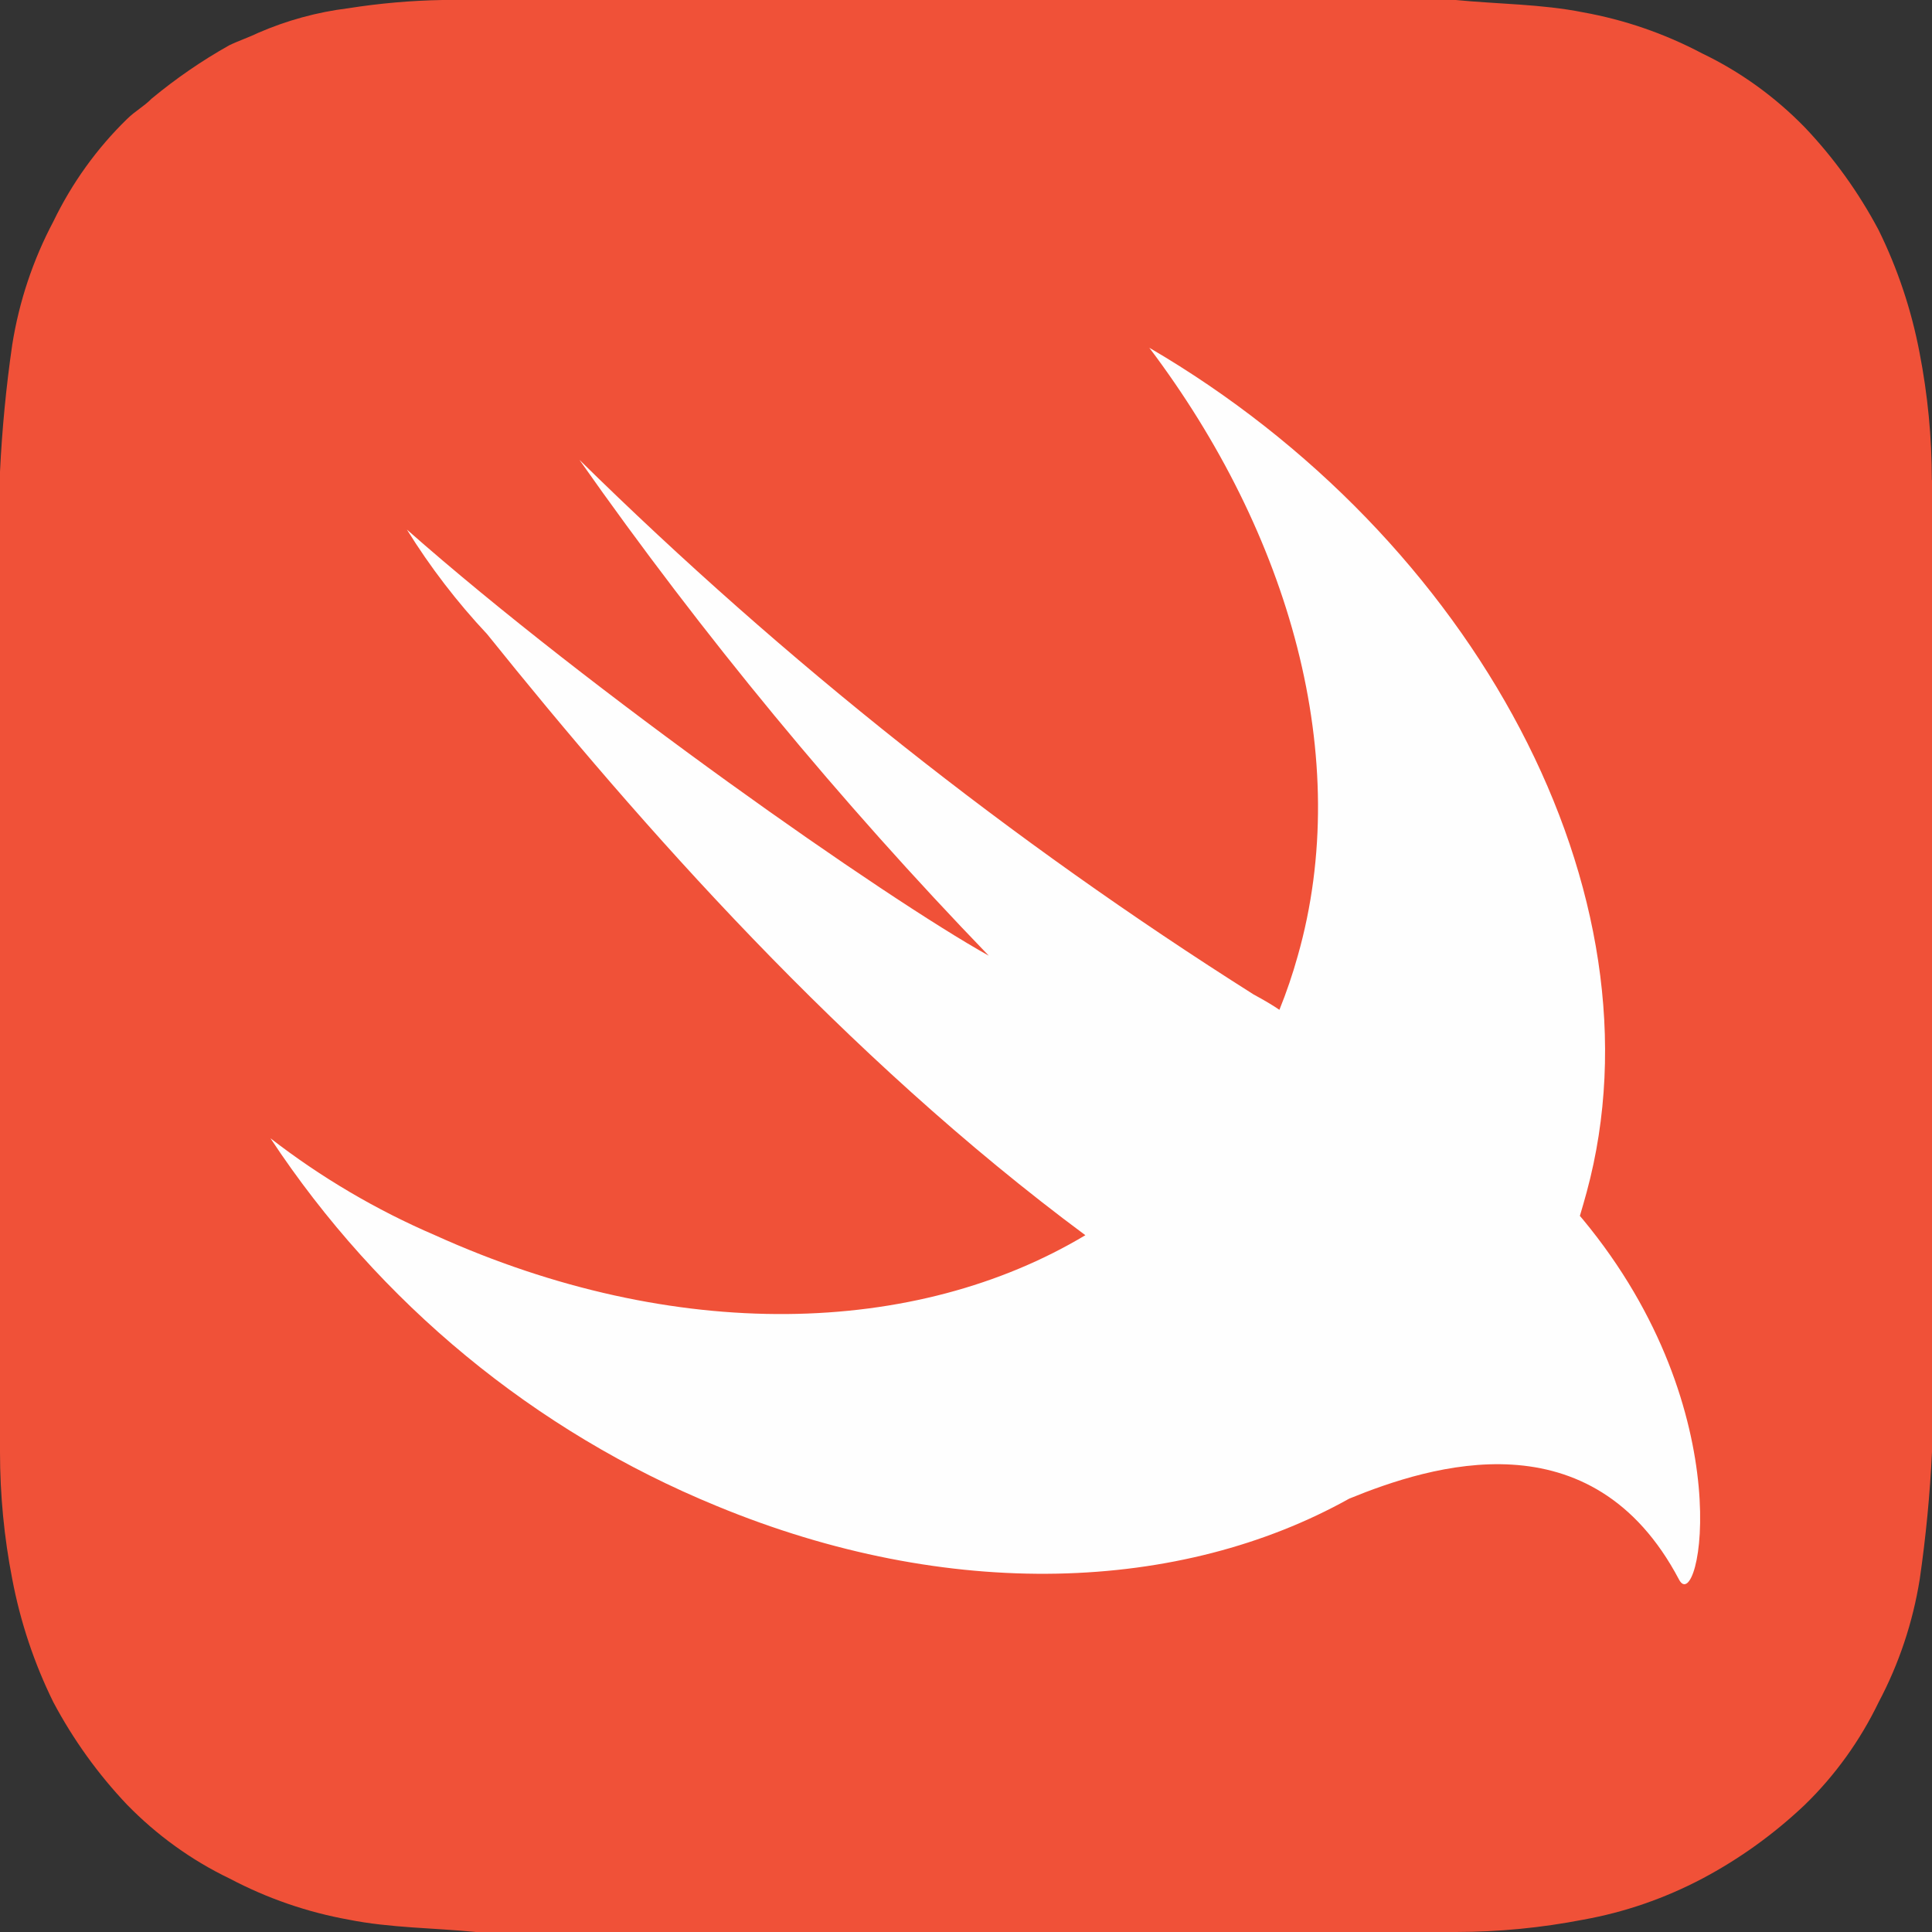 <?xml version="1.0" encoding="UTF-8"?>
<svg xmlns="http://www.w3.org/2000/svg" width="50" height="50" viewBox="0 0 50 50" fill="none">
  <rect x="0" y="0" width="50" height="50" fill="#333333" stroke="none"/>
  <g clip-path="url(#clip0_3642_19724)">
    <path d="M49.996 12.422C49.996 11.318 49.889 10.216 49.679 9.133C49.469 8.025 49.111 6.953 48.616 5.949C48.099 4.976 47.456 4.082 46.706 3.294C45.933 2.501 45.035 1.854 44.051 1.382C43.08 0.869 42.042 0.511 40.97 0.319C39.907 0.105 38.74 0.105 37.676 0H11.453C10.635 0.014 9.819 0.086 9.01 0.214C8.207 0.313 7.422 0.528 6.675 0.853C6.463 0.958 6.146 1.067 5.933 1.172C5.227 1.568 4.556 2.03 3.927 2.55C3.715 2.764 3.502 2.869 3.289 3.079C2.508 3.839 1.861 4.738 1.38 5.734C0.855 6.724 0.495 7.801 0.317 8.919C0.159 10.009 0.053 11.107 0 12.208V37.578C0 38.682 0.106 39.785 0.317 40.867C0.527 41.975 0.885 43.047 1.38 44.051C1.897 45.024 2.54 45.917 3.289 46.706C4.063 47.499 4.961 48.146 5.945 48.618C6.916 49.13 7.954 49.489 9.026 49.681C10.089 49.895 11.256 49.895 12.319 50H37.681C38.785 49.999 39.888 49.892 40.974 49.681C42.046 49.489 43.084 49.13 44.055 48.618C45.018 48.108 45.911 47.465 46.711 46.706C47.492 45.947 48.139 45.048 48.62 44.051C49.145 43.061 49.505 41.984 49.683 40.867C49.841 39.777 49.947 38.679 50 37.578V12.422H49.996Z" fill="#F05138"></path>
    <path d="M34.919 38.784C30.56 41.217 24.569 41.467 18.539 38.971C13.837 37.041 9.817 33.728 7 29.459C8.309 30.473 9.739 31.315 11.257 31.967C17.483 34.784 23.706 34.59 28.089 31.967C21.85 27.34 16.554 21.325 12.607 16.412C11.828 15.582 11.133 14.676 10.531 13.706C15.302 17.916 22.89 23.229 25.589 24.733C21.735 20.739 18.194 16.449 14.996 11.901C20.311 17.125 26.16 21.763 32.444 25.737C32.722 25.888 32.938 26.015 33.111 26.134C33.295 25.679 33.453 25.214 33.585 24.741C35.041 19.627 33.377 13.813 29.744 9C38.156 13.909 43.158 23.13 41.063 30.852C41.008 31.062 40.95 31.249 40.887 31.467L40.961 31.554C45.116 36.566 43.975 41.871 43.453 40.879C41.197 36.602 37.026 37.923 34.919 38.784Z" fill="#FEFEFE"></path>
  </g>
  <defs>
    <clipPath id="clip0_3642_19724">
      <rect width="50" height="50" fill="white"></rect>
    </clipPath>
  </defs>
</svg>
